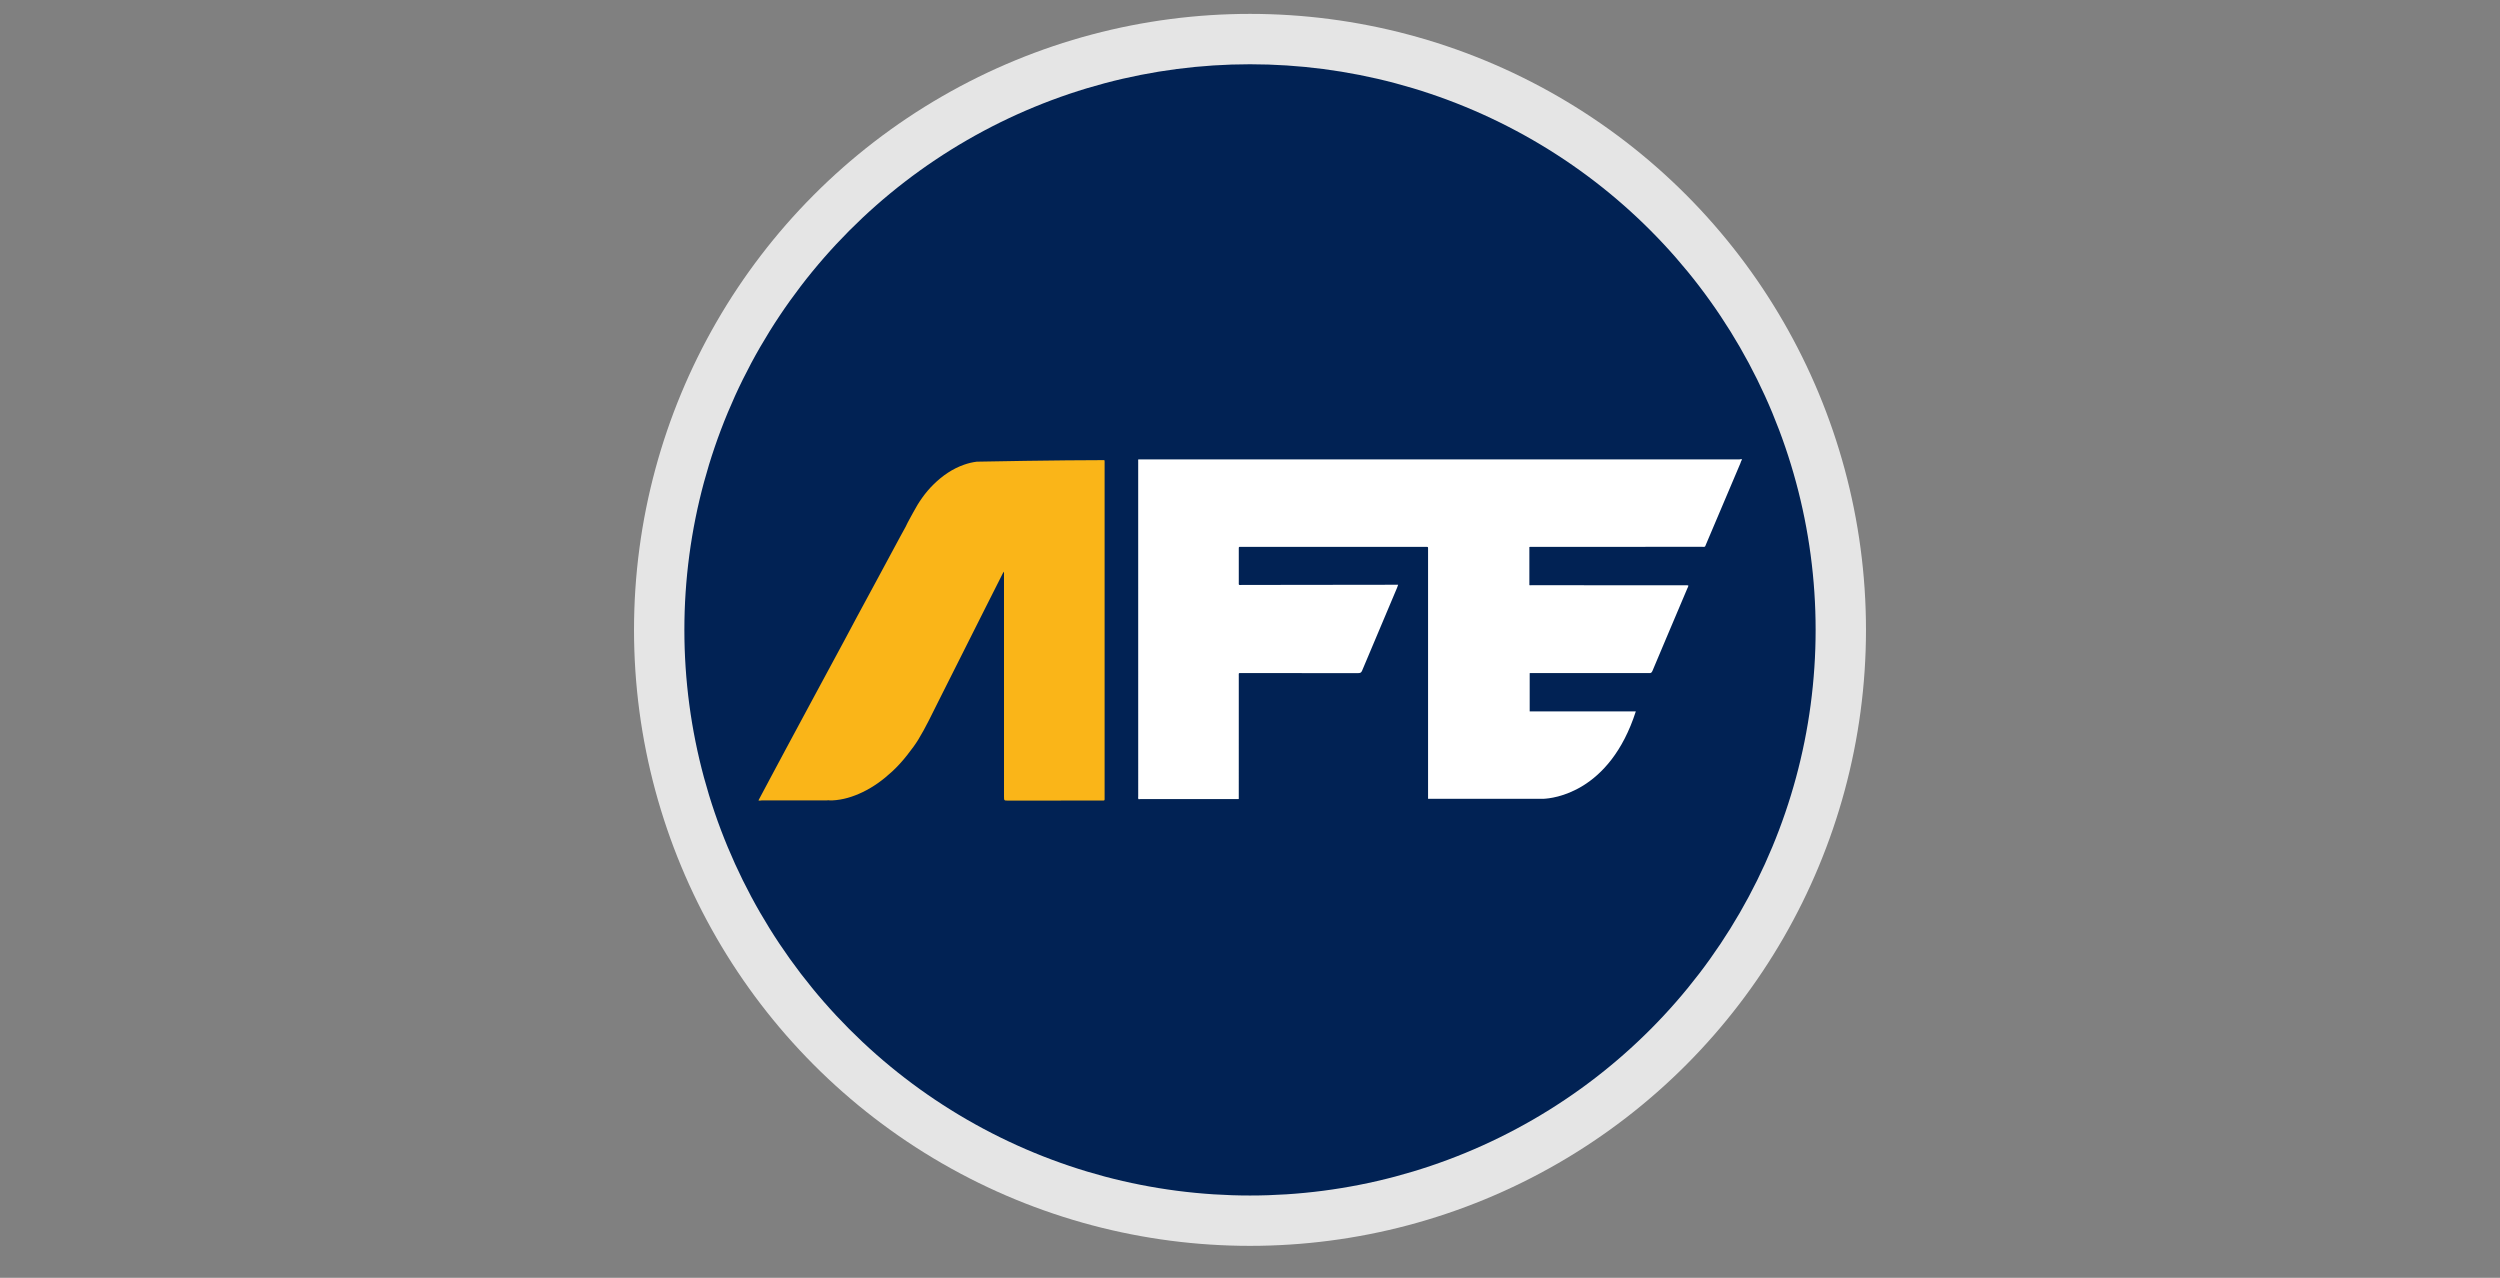 <?xml version="1.0" encoding="utf-8"?>
<!-- Generator: Adobe Illustrator 16.0.0, SVG Export Plug-In . SVG Version: 6.00 Build 0)  -->
<!DOCTYPE svg PUBLIC "-//W3C//DTD SVG 1.1//EN" "http://www.w3.org/Graphics/SVG/1.1/DTD/svg11.dtd">
<svg version="1.1" id="Layer_1" xmlns="http://www.w3.org/2000/svg" xmlns:xlink="http://www.w3.org/1999/xlink" x="0px" y="0px"
	 width="180px" height="92px" viewBox="-7.5 -3.5 180 92" enable-background="new -7.5 -3.5 180 92" xml:space="preserve">
<rect x="-7.5" y="-3.5" width="180" height="92" fill="#808080" stroke="none"/>
<g>
	<circle fill="#E5E5E5" cx="82.5" cy="41.851" r="44.351"/>
</g>
<g>
	<g>
		<path fill="#5D5D5D" d="M82.512,38.618c0.153,0,0.153-0.239,0-0.239C82.358,38.379,82.358,38.618,82.512,38.618L82.512,38.618z"/>
	</g>
	<g>
		<g>
			<circle fill-rule="evenodd" clip-rule="evenodd" fill="#012254" cx="82.5" cy="41.852" r="40.725"/>
		</g>
		<g>
			<path fill="#FFFFFF" d="M117.874,29.555c-0.044,0.003-0.088,0.02-0.129,0.02c-7.635,0-18.288,0-26.799,0
				c-1.448,0-2.836,0-4.137,0c-4.113,0-8.228,0-12.343,0c-0.027,0-0.016,0.104-0.016,0.167c0,8.04,0,16.071,0.001,24.11
				c0,0.063-0.025,0.132,0.028,0.192c0.055-0.003,0.111-0.013,0.167-0.013c2.292-0.001,4.583,0.004,6.874,0.004
				c0.051,0,0.099-0.002,0.15,0c0.011-0.016,0.017-0.019,0.021-0.017c0.001-2.872,0.001-5.96,0.001-8.832
				c0-0.258-0.038-0.224,0.231-0.224c7.023-0.002,3.034-0.006,8.37,0.002c0.14,0,0.219-0.03,0.277-0.174
				c0.836-1.987,1.678-3.988,2.52-5.975c0.025-0.056,0.045-0.122,0.075-0.213c-0.09,0-0.163,0-0.234,0
				c-3.663,0-7.327,0.016-10.989,0.014c-0.286,0-0.25,0.049-0.25-0.237c-0.001-0.768,0-1.531,0-2.299c0-0.043,0-0.083,0-0.128
				c0-0.055,0.025-0.081,0.079-0.08c0.056,0.001,0.112,0,0.168,0c1.565,0,3.219,0,5,0c0.025,0.001,0.05,0.002,0.074,0.002
				c1.323,0.001,6.777,0,8.099,0.001c0.232,0,0.208-0.023,0.208,0.213c0,2.307,0,7.244,0,11.542v0.018v6.366h8.203
				c0,0,0.012,0.002,0.034,0h0.061l0,0c0.67-0.027,4.769-0.421,6.66-6.292h-7.641v-2.757c0.011-0.003,0.026-0.005,0.044-0.003
				c0.051,0.003,0.096,0,0.146,0c2.777,0,5.553,0,8.327,0c0.027,0,0.051-0.006,0.075,0c0.129,0.02,0.195-0.034,0.248-0.159
				c0.327-0.787,0.664-1.574,0.995-2.36c0.507-1.192,1.011-2.388,1.517-3.582c0.028-0.067,0.077-0.131,0.068-0.211
				c-0.076-0.022-0.151-0.011-0.225-0.011c-3.669-0.001-7.341-0.002-11.01-0.004c-0.11,0-0.173,0.008-0.208-0.004v-2.746
				c0.017-0.009,0.036-0.014,0.062-0.012c0.058,0.004,0.113,0,0.17,0c4.061-0.001,8.123-0.001,12.186-0.002
				c0.266,0,0.208,0.04,0.311-0.203c0.823-1.938,1.644-3.88,2.468-5.819c0.033-0.079,0.041-0.159,0.1-0.227
				C117.896,29.599,117.949,29.552,117.874,29.555z"/>
			<path fill="#FAB518" d="M72.017,29.629c-3.009,0-9.114,0.103-9.188,0.112c-0.31,0.038-0.612,0.111-0.907,0.214
				c-0.848,0.296-1.563,0.793-2.198,1.415c-0.607,0.592-1.079,1.28-1.474,2.026c-0.18,0.339-0.379,0.67-0.539,1.022
				c-0.134,0.245-0.27,0.489-0.403,0.734c-0.549,1.016-1.097,2.038-1.644,3.053c-0.483,0.894-0.965,1.786-1.448,2.68
				c-0.309,0.576-0.615,1.156-0.925,1.733c-0.764,1.417-1.527,2.833-2.292,4.249c-0.613,1.14-1.227,2.276-1.837,3.415
				c-0.363,0.674-0.721,1.35-1.083,2.024c-0.321,0.597-0.647,1.229-0.971,1.823c0.074,0.039,0.158,0,0.239,0
				c1.549,0.002,3.097,0,4.647,0c0.079,0,0.161-0.021,0.241,0c0.062,0,0.125,0.004,0.188,0c0.769-0.036,1.489-0.262,2.181-0.593
				c0.788-0.378,1.483-0.889,2.122-1.48c0.399-0.369,0.762-0.77,1.096-1.198c0-0.015,0.007-0.023,0.022-0.023
				c0.015-0.022,0.028-0.043,0.045-0.066c0.259-0.326,0.507-0.659,0.725-1.014c0.544-0.889,0.984-1.833,1.453-2.764
				c1.14-2.26,2.274-4.524,3.412-6.787c0.396-0.783,0.792-1.571,1.188-2.355c0.028-0.055,0.057-0.109,0.099-0.19
				c0.035,0.094,0.021,0.167,0.021,0.235c0.001,5.319,0.001,10.637,0.001,15.955c0,0.294,0,0.294,0.3,0.294
				c2.234-0.002,4.469-0.002,6.703-0.004c0.27,0,0.24,0.026,0.24-0.244c0-8.021,0-16.041,0-24.062
				C72.03,29.765,72.041,29.695,72.017,29.629z"/>
		</g>
	</g>
</g>
</svg>
